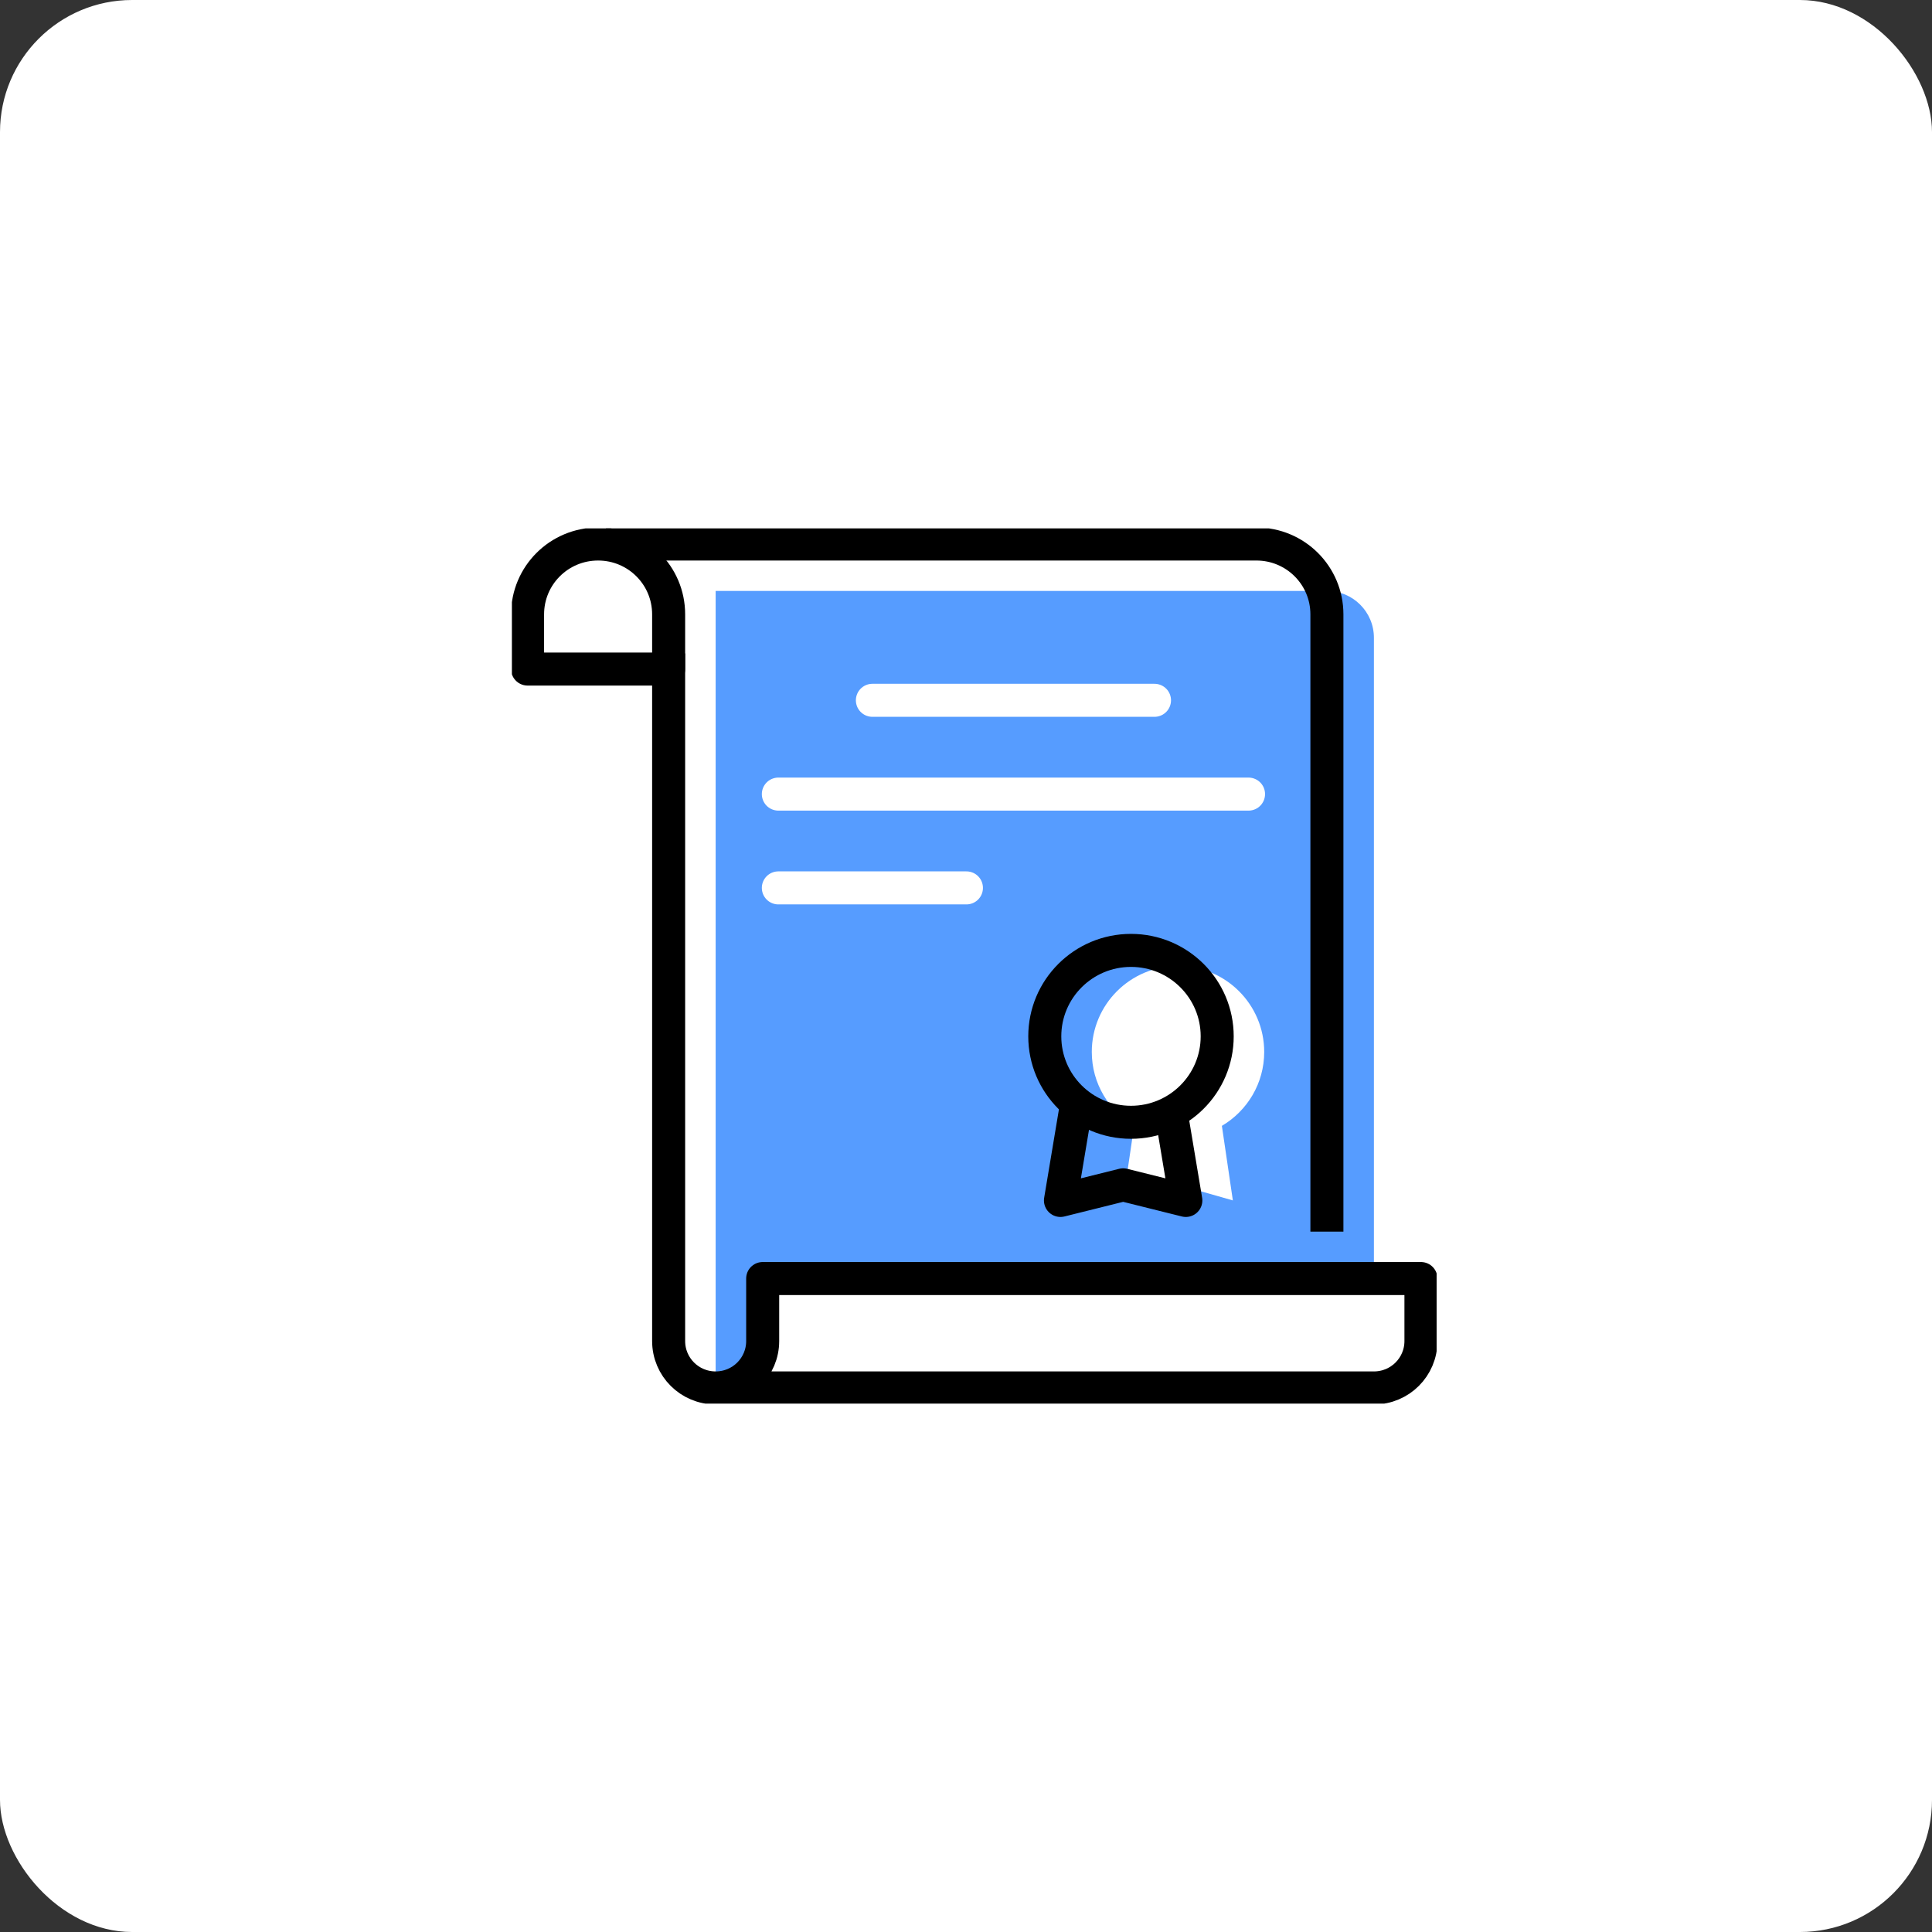 <svg width="117" height="117" viewBox="0 0 117 117" fill="none" xmlns="http://www.w3.org/2000/svg">
<rect x="0" y="0" width="117" height="117" fill="#333333" stroke="none"/>
<rect width="117" height="117" rx="8" fill="white"/>
<g clip-path="url(#clip0_2994_26238)">
<path d="M80.356 35.785H43.339V84.053C44.914 84.053 46.186 82.785 46.186 81.214V77.428H83.203V38.624C83.203 37.053 81.931 35.785 80.356 35.785ZM73.996 68.181L74.661 72.696L71.339 71.749L68.017 72.696L68.681 68.181C67.153 67.273 66.118 65.617 66.118 63.705C66.118 60.828 68.453 58.499 71.339 58.499C74.224 58.499 76.559 60.828 76.559 63.705C76.559 65.607 75.534 67.273 73.996 68.181Z" fill="#569CFF"/>
<path d="M36.695 32.945H76.085C78.448 32.945 80.356 34.848 80.356 37.204V74.588" stroke="black" stroke-width="2" stroke-linejoin="round"/>
<path d="M40.492 40.517H31.949V37.204C31.949 34.848 33.857 32.945 36.22 32.945C38.584 32.945 40.492 34.848 40.492 37.204V40.517Z" stroke="black" stroke-width="2" stroke-linejoin="round"/>
<path d="M43.339 84.052H83.204C84.779 84.052 86.051 82.784 86.051 81.213V77.427H46.187V81.213C46.187 82.784 44.915 84.052 43.339 84.052ZM43.339 84.052C41.764 84.052 40.492 82.784 40.492 81.213V39.57" stroke="black" stroke-width="2" stroke-linejoin="round"/>
<path d="M52.831 42.41H69.915" stroke="white" stroke-width="2" stroke-linecap="round" stroke-linejoin="round"/>
<path d="M47.136 48.09H75.61" stroke="white" stroke-width="2" stroke-linecap="round" stroke-linejoin="round"/>
<path d="M47.136 53.77H58.526" stroke="white" stroke-width="2" stroke-linecap="round" stroke-linejoin="round"/>
<path d="M68.491 67.965C71.374 67.965 73.712 65.635 73.712 62.76C73.712 59.885 71.374 57.555 68.491 57.555C65.608 57.555 63.271 59.885 63.271 62.76C63.271 65.635 65.608 67.965 68.491 67.965Z" stroke="black" stroke-width="2" stroke-linejoin="round"/>
<path d="M65.169 67.019L64.22 72.698L68.017 71.752L71.813 72.698L70.864 67.019" stroke="black" stroke-width="2" stroke-linejoin="round"/>
</g>
<defs>
<clipPath id="clip0_2994_26238">
<rect width="56" height="53" fill="white" transform="translate(31 32)"/>
</clipPath>
</defs>
</svg>
